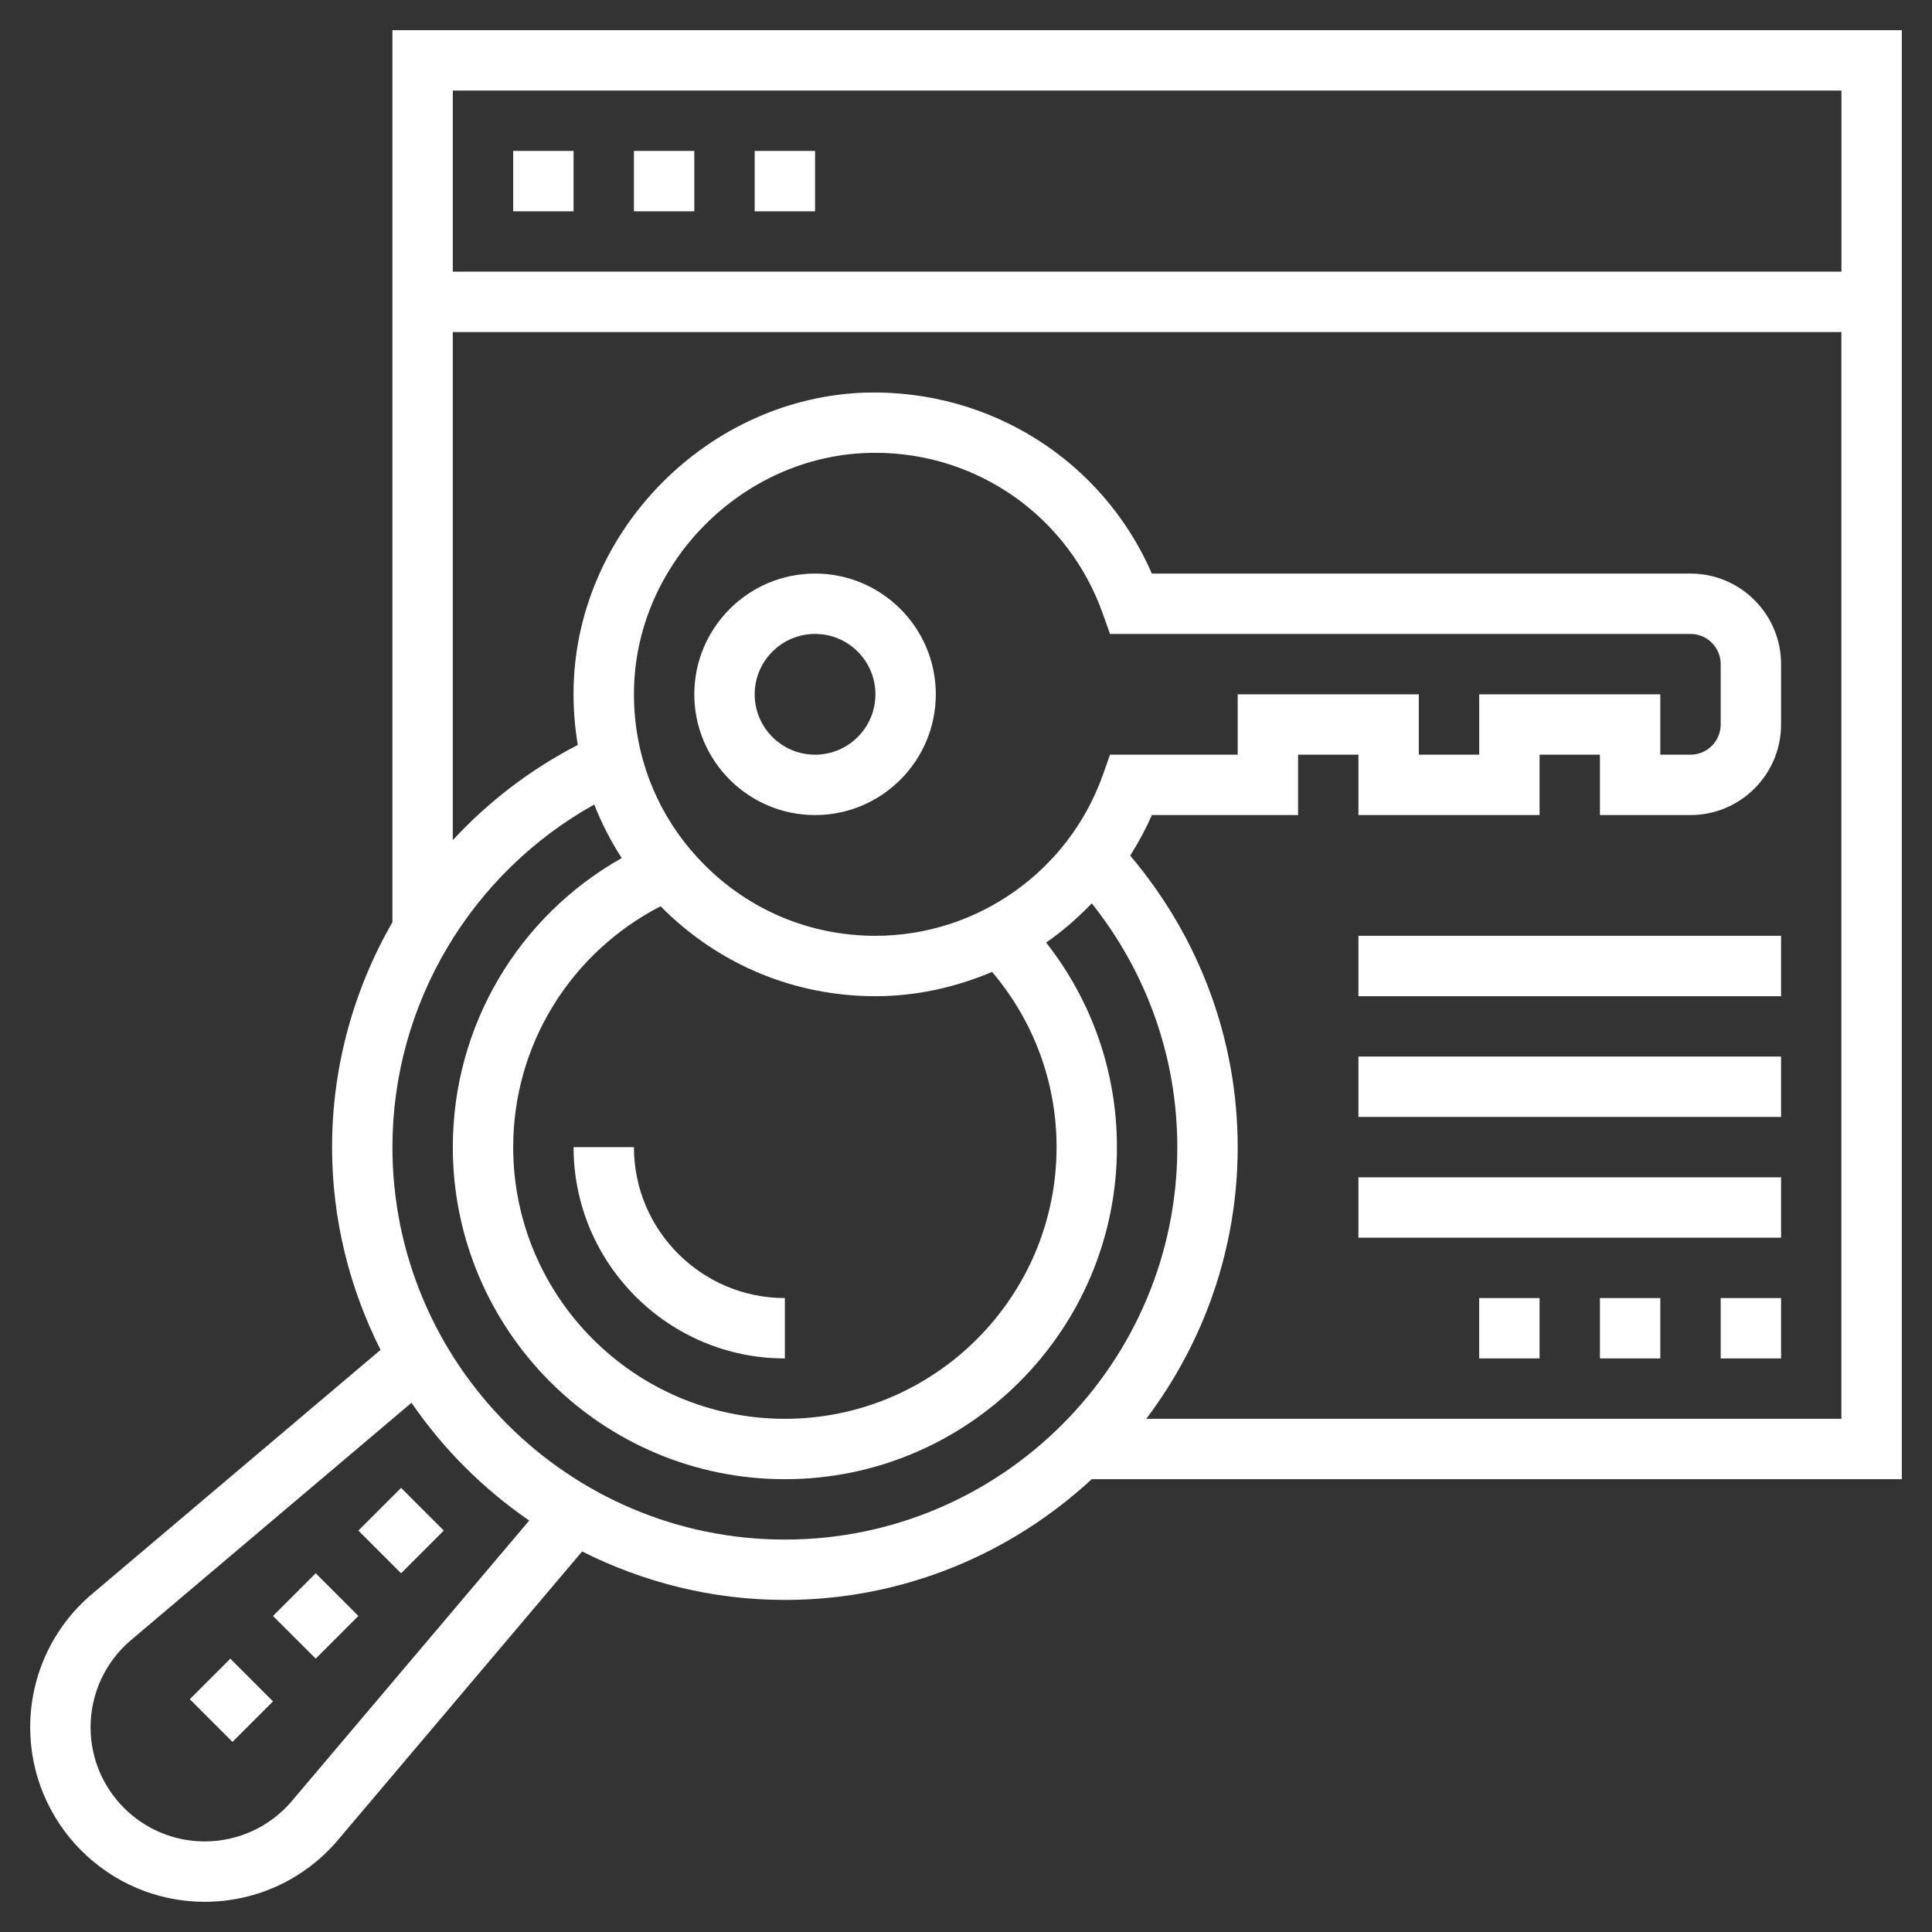 <svg width="75" height="75" viewBox="0 0 75 75" fill="none" xmlns="http://www.w3.org/2000/svg">
<rect x="0" y="0" width="75" height="75" fill="#333333" stroke="none"/>
<path d="M73.828 1.172H15.234V35.797C13.733 38.408 12.891 41.405 12.891 44.531C12.891 47.362 13.579 50.03 14.773 52.402L3.572 61.88C2.046 63.169 1.172 65.054 1.172 67.052C1.172 70.788 4.212 73.828 7.948 73.828C9.946 73.828 11.83 72.954 13.12 71.428L22.598 60.227C24.97 61.422 27.637 62.109 30.469 62.109C35.066 62.109 39.244 60.321 42.38 57.422H73.828V1.172ZM71.484 3.516V10.547H17.578V3.516H71.484ZM11.331 69.915C10.487 70.912 9.254 71.484 7.948 71.484C5.503 71.484 3.516 69.497 3.516 67.052C3.516 65.746 4.088 64.513 5.085 63.669L15.974 54.456C17.203 56.246 18.755 57.798 20.545 59.027L11.331 69.915ZM30.469 59.766C22.069 59.766 15.234 52.931 15.234 44.531C15.234 38.987 18.272 33.906 23.068 31.232C23.352 31.956 23.709 32.651 24.137 33.309C20.113 35.577 17.578 39.833 17.578 44.531C17.578 51.639 23.361 57.422 30.469 57.422C37.576 57.422 43.359 51.639 43.359 44.531C43.359 41.62 42.388 38.851 40.61 36.59C41.252 36.148 41.838 35.632 42.382 35.069C44.528 37.763 45.703 41.074 45.703 44.531C45.703 52.931 38.869 59.766 30.469 59.766V59.766ZM57.422 26.953V29.297H55.078V26.953H48.047V29.297H43.09L42.815 30.077C41.489 33.816 37.942 36.328 33.984 36.328C31.43 36.328 29.041 35.319 27.261 33.486C25.481 31.654 24.541 29.236 24.614 26.677C24.752 21.813 28.822 17.734 33.684 17.583V17.582C33.784 17.581 33.884 17.578 33.982 17.578C37.955 17.578 41.478 20.059 42.813 23.829L43.09 24.609H65.625C66.272 24.609 66.797 25.134 66.797 25.781V28.125C66.797 28.772 66.272 29.297 65.625 29.297H64.453V26.953H57.422ZM25.645 35.181C27.865 37.431 30.822 38.672 33.984 38.672C35.576 38.672 37.104 38.325 38.514 37.73C40.127 39.634 41.016 42.016 41.016 44.531C41.016 50.347 36.285 55.078 30.469 55.078C24.653 55.078 19.922 50.347 19.922 44.531C19.922 40.555 22.153 36.982 25.645 35.181ZM44.498 55.078C46.716 52.137 48.047 48.491 48.047 44.531C48.047 40.365 46.561 36.389 43.874 33.215C44.19 32.715 44.474 32.191 44.715 31.641H50.391V29.297H52.734V31.641H59.766V29.297H62.109V31.641H65.625C67.563 31.641 69.141 30.063 69.141 28.125V25.781C69.141 23.843 67.563 22.266 65.625 22.266H44.715C42.807 17.884 38.452 15.117 33.611 15.24C27.531 15.43 22.444 20.531 22.269 26.611C22.247 27.394 22.303 28.166 22.43 28.919C20.582 29.872 18.949 31.13 17.577 32.614V12.891H71.483V55.078H44.498Z" fill="white"/>
<path d="M19.922 5.859H22.266V8.203H19.922V5.859Z" fill="white"/>
<path d="M24.609 5.859H26.953V8.203H24.609V5.859Z" fill="white"/>
<path d="M29.297 5.859H31.641V8.203H29.297V5.859Z" fill="white"/>
<path d="M31.641 22.266C29.055 22.266 26.953 24.368 26.953 26.953C26.953 29.538 29.055 31.641 31.641 31.641C34.226 31.641 36.328 29.538 36.328 26.953C36.328 24.368 34.226 22.266 31.641 22.266ZM31.641 29.297C30.348 29.297 29.297 28.246 29.297 26.953C29.297 25.66 30.348 24.609 31.641 24.609C32.933 24.609 33.984 25.66 33.984 26.953C33.984 28.246 32.933 29.297 31.641 29.297Z" fill="white"/>
<path d="M57.422 50.391H59.766V52.734H57.422V50.391Z" fill="white"/>
<path d="M66.797 50.391H69.141V52.734H66.797V50.391Z" fill="white"/>
<path d="M62.109 50.391H64.453V52.734H62.109V50.391Z" fill="white"/>
<path d="M52.734 45.703H69.141V48.047H52.734V45.703Z" fill="white"/>
<path d="M52.734 41.016H69.141V43.359H52.734V41.016Z" fill="white"/>
<path d="M52.734 36.328H69.141V38.672H52.734V36.328Z" fill="white"/>
<path d="M30.469 52.734V50.391C27.238 50.391 24.609 47.762 24.609 44.531H22.266C22.266 49.053 25.947 52.734 30.469 52.734Z" fill="white"/>
<path d="M7.368 65.963L8.941 64.389L10.598 66.047L9.025 67.62L7.368 65.963Z" fill="white"/>
<path d="M10.598 62.731L12.256 61.074L13.913 62.731L12.256 64.388L10.598 62.731Z" fill="white"/>
<path d="M13.912 59.417L15.57 57.76L17.227 59.417L15.57 61.075L13.912 59.417Z" fill="white"/>
</svg>
